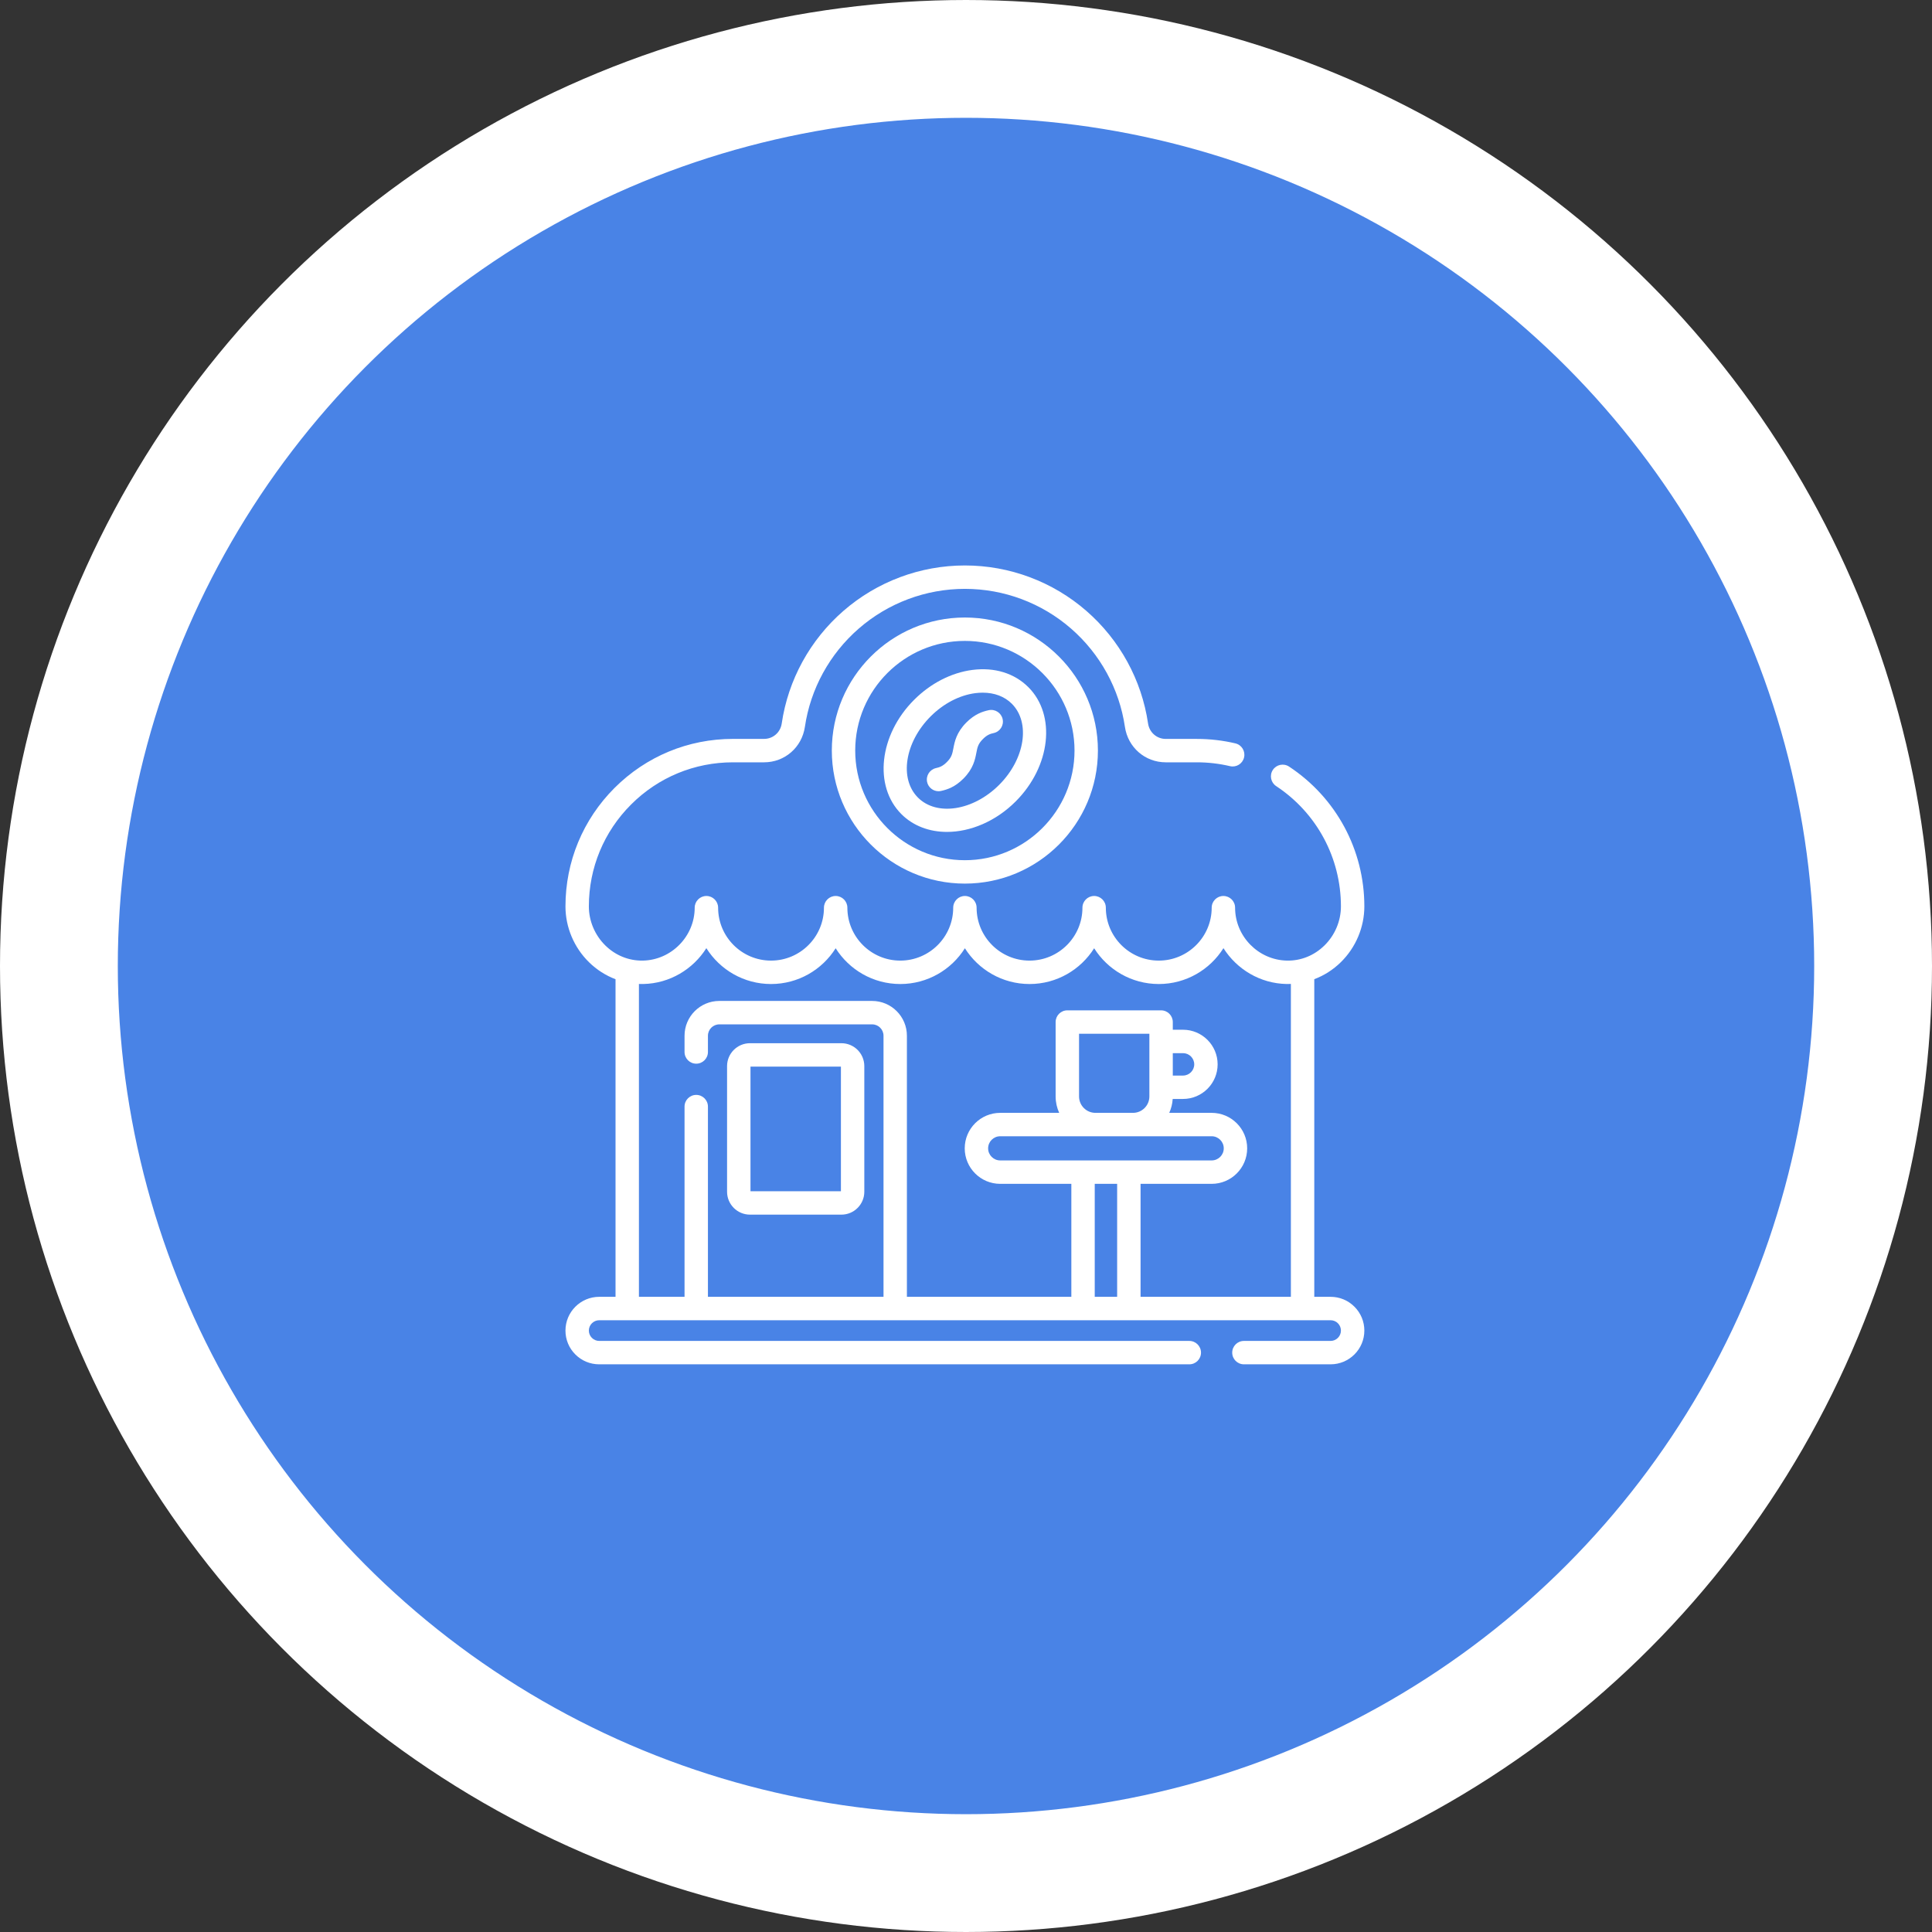 <svg width="82" height="82" viewBox="0 0 82 82" fill="none" xmlns="http://www.w3.org/2000/svg">
<rect x="0" y="0" width="82" height="82" fill="#333333" stroke="none"/>
<circle cx="41" cy="41" r="38.5" fill="#4983E6" stroke="white" stroke-width="5"/>
<path d="M40.952 26.209C37.838 26.209 35.305 28.742 35.305 31.856C35.305 34.97 37.838 37.503 40.952 37.503C44.066 37.503 46.599 34.97 46.599 31.856C46.599 28.742 44.066 26.209 40.952 26.209ZM40.952 36.51C38.386 36.51 36.298 34.422 36.298 31.856C36.298 29.29 38.386 27.202 40.952 27.202C43.518 27.202 45.606 29.29 45.606 31.856C45.606 34.422 43.518 36.51 40.952 36.51Z" fill="white"/>
<path d="M41.269 28.434C40.378 28.55 39.499 29.001 38.797 29.704C37.311 31.189 37.069 33.365 38.258 34.554C38.766 35.062 39.455 35.309 40.193 35.309C41.181 35.309 42.258 34.866 43.108 34.016C44.594 32.53 44.835 30.354 43.647 29.166C43.053 28.572 42.208 28.312 41.269 28.434ZM42.406 33.313C41.308 34.411 39.762 34.653 38.961 33.852C38.159 33.05 38.401 31.505 39.499 30.406C40.048 29.858 40.722 29.507 41.397 29.419C41.504 29.406 41.609 29.399 41.711 29.399C42.207 29.399 42.637 29.561 42.944 29.868C43.746 30.669 43.504 32.215 42.406 33.313Z" fill="white"/>
<path d="M41.963 30.143C41.693 30.202 41.37 30.31 41.016 30.664C40.594 31.086 40.519 31.477 40.464 31.763C40.419 31.998 40.392 32.14 40.186 32.346C40.005 32.527 39.871 32.568 39.727 32.6C39.46 32.66 39.291 32.925 39.35 33.193C39.401 33.424 39.607 33.582 39.834 33.582C39.87 33.582 39.906 33.578 39.942 33.57C40.212 33.51 40.535 33.402 40.888 33.049C41.31 32.627 41.385 32.236 41.44 31.95C41.485 31.715 41.512 31.573 41.719 31.366C41.9 31.185 42.033 31.145 42.176 31.113C42.444 31.054 42.614 30.789 42.555 30.521C42.496 30.253 42.232 30.084 41.963 30.143Z" fill="white"/>
<path d="M56.474 55.041H55.782V41.56C56.197 41.404 56.58 41.161 56.91 40.837C57.544 40.216 57.907 39.353 57.907 38.471C57.907 36.075 56.713 33.857 54.712 32.536C54.483 32.385 54.175 32.448 54.024 32.677C53.873 32.906 53.936 33.214 54.165 33.365C55.886 34.502 56.913 36.41 56.913 38.471C56.913 39.088 56.659 39.692 56.214 40.128C55.781 40.554 55.215 40.783 54.624 40.771C53.409 40.748 52.421 39.74 52.421 38.525C52.421 38.251 52.199 38.028 51.925 38.028C51.65 38.028 51.428 38.251 51.428 38.525C51.428 39.764 50.42 40.771 49.182 40.771C47.943 40.771 46.935 39.764 46.935 38.525C46.935 38.251 46.713 38.028 46.439 38.028C46.164 38.028 45.942 38.251 45.942 38.525C45.942 39.764 44.935 40.771 43.696 40.771C42.458 40.771 41.45 39.764 41.45 38.525C41.45 38.251 41.228 38.028 40.953 38.028C40.679 38.028 40.457 38.251 40.457 38.525C40.457 39.764 39.449 40.771 38.21 40.771C36.972 40.771 35.965 39.764 35.965 38.525C35.965 38.251 35.742 38.028 35.468 38.028C35.194 38.028 34.971 38.251 34.971 38.525C34.971 39.764 33.964 40.771 32.725 40.771C31.486 40.771 30.479 39.764 30.479 38.525C30.479 38.251 30.256 38.028 29.982 38.028C29.708 38.028 29.485 38.251 29.485 38.525C29.485 39.74 28.497 40.748 27.283 40.771C26.691 40.781 26.126 40.554 25.692 40.128C25.248 39.692 24.993 39.088 24.993 38.471C24.993 36.837 25.63 35.301 26.785 34.146C27.94 32.991 29.476 32.355 31.109 32.355H32.43C33.306 32.355 34.034 31.722 34.162 30.851C34.399 29.238 35.211 27.757 36.447 26.68C37.696 25.592 39.296 24.993 40.953 24.993C42.611 24.993 44.211 25.592 45.46 26.68C46.696 27.757 47.508 29.238 47.745 30.851C47.873 31.722 48.601 32.355 49.477 32.355H50.798C51.274 32.355 51.747 32.41 52.205 32.518C52.471 32.581 52.739 32.416 52.802 32.148C52.865 31.882 52.7 31.614 52.433 31.551C51.9 31.425 51.35 31.362 50.798 31.362H49.477C49.098 31.362 48.783 31.086 48.727 30.707C48.456 28.86 47.527 27.163 46.112 25.931C44.683 24.686 42.851 24 40.953 24C39.056 24 37.224 24.686 35.794 25.931C34.379 27.163 33.45 28.859 33.179 30.707C33.124 31.086 32.809 31.361 32.43 31.361H31.109C29.211 31.361 27.426 32.101 26.082 33.443C24.74 34.786 24 36.572 24 38.471C24 39.353 24.363 40.216 24.997 40.837C25.326 41.161 25.71 41.404 26.125 41.561V55.041H25.433C24.643 55.041 24 55.684 24 56.474C24 56.857 24.149 57.217 24.42 57.487C24.69 57.757 25.05 57.906 25.433 57.906H50.478C50.752 57.906 50.974 57.684 50.974 57.41C50.974 57.135 50.752 56.913 50.478 56.913H25.433C25.316 56.913 25.205 56.867 25.121 56.783C25.039 56.701 24.993 56.591 24.993 56.474C24.993 56.232 25.191 56.035 25.433 56.035H56.474C56.591 56.035 56.702 56.08 56.785 56.163C56.868 56.246 56.913 56.357 56.913 56.474C56.913 56.716 56.716 56.913 56.474 56.913H52.796C52.521 56.913 52.299 57.135 52.299 57.41C52.299 57.684 52.521 57.906 52.796 57.906H56.474C57.264 57.906 57.907 57.264 57.907 56.474C57.907 56.091 57.758 55.732 57.487 55.461C57.217 55.19 56.857 55.041 56.474 55.041ZM30.047 55.041V46.967C30.047 46.693 29.825 46.471 29.55 46.471C29.276 46.471 29.054 46.693 29.054 46.967V55.041H27.118V41.762C27.179 41.764 27.241 41.765 27.302 41.764C28.426 41.742 29.415 41.137 29.98 40.243C30.553 41.156 31.569 41.765 32.725 41.765C33.879 41.765 34.894 41.158 35.468 40.247C36.042 41.158 37.057 41.765 38.211 41.765C39.364 41.765 40.38 41.158 40.953 40.247C41.528 41.158 42.542 41.765 43.697 41.765C44.85 41.765 45.865 41.158 46.439 40.247C47.013 41.158 48.028 41.765 49.182 41.765C50.337 41.765 51.354 41.156 51.927 40.243C52.492 41.137 53.481 41.742 54.605 41.764C54.666 41.765 54.728 41.764 54.789 41.761V55.041H48.409V50.246H51.427C52.258 50.246 52.934 49.57 52.934 48.739C52.934 47.908 52.258 47.233 51.427 47.233H49.626C49.709 47.051 49.76 46.852 49.773 46.643H50.211C51.021 46.643 51.68 45.984 51.68 45.174C51.68 44.364 51.021 43.705 50.211 43.705H49.777V43.379C49.777 43.104 49.554 42.882 49.28 42.882H45.301C45.027 42.882 44.804 43.104 44.804 43.379V46.537C44.804 46.785 44.859 47.02 44.955 47.233H42.452C41.621 47.233 40.946 47.908 40.946 48.739C40.946 49.57 41.621 50.246 42.452 50.246H45.471V55.041H38.492V43.96C38.492 43.146 37.83 42.483 37.016 42.483H30.53C29.716 42.483 29.054 43.146 29.054 43.96V44.649C29.054 44.924 29.276 45.146 29.55 45.146C29.825 45.146 30.047 44.924 30.047 44.649V43.96C30.047 43.693 30.264 43.477 30.53 43.477H37.016C37.282 43.477 37.499 43.693 37.499 43.96V55.041L30.047 55.041ZM49.777 44.699H50.211C50.473 44.699 50.687 44.912 50.687 45.174C50.687 45.436 50.473 45.65 50.211 45.65H49.777V44.699ZM48.783 44.202V46.146V46.537C48.783 46.92 48.471 47.233 48.088 47.233H46.494C46.11 47.233 45.798 46.92 45.798 46.537V43.875H48.783V44.202ZM51.427 48.226C51.71 48.226 51.94 48.456 51.94 48.739C51.94 49.022 51.71 49.252 51.427 49.252H42.452C42.169 49.252 41.939 49.022 41.939 48.739C41.939 48.456 42.169 48.226 42.452 48.226H51.427ZM46.464 50.246H47.415V55.041H46.464V50.246Z" fill="white"/>
<path d="M35.713 44.277H31.831C31.295 44.277 30.859 44.713 30.859 45.248V50.582C30.859 51.117 31.295 51.553 31.831 51.553H35.713C36.248 51.553 36.684 51.117 36.684 50.582V45.248C36.684 44.713 36.248 44.277 35.713 44.277ZM35.691 50.56H31.853V45.27H35.691V50.56Z" fill="white"/>
</svg>
